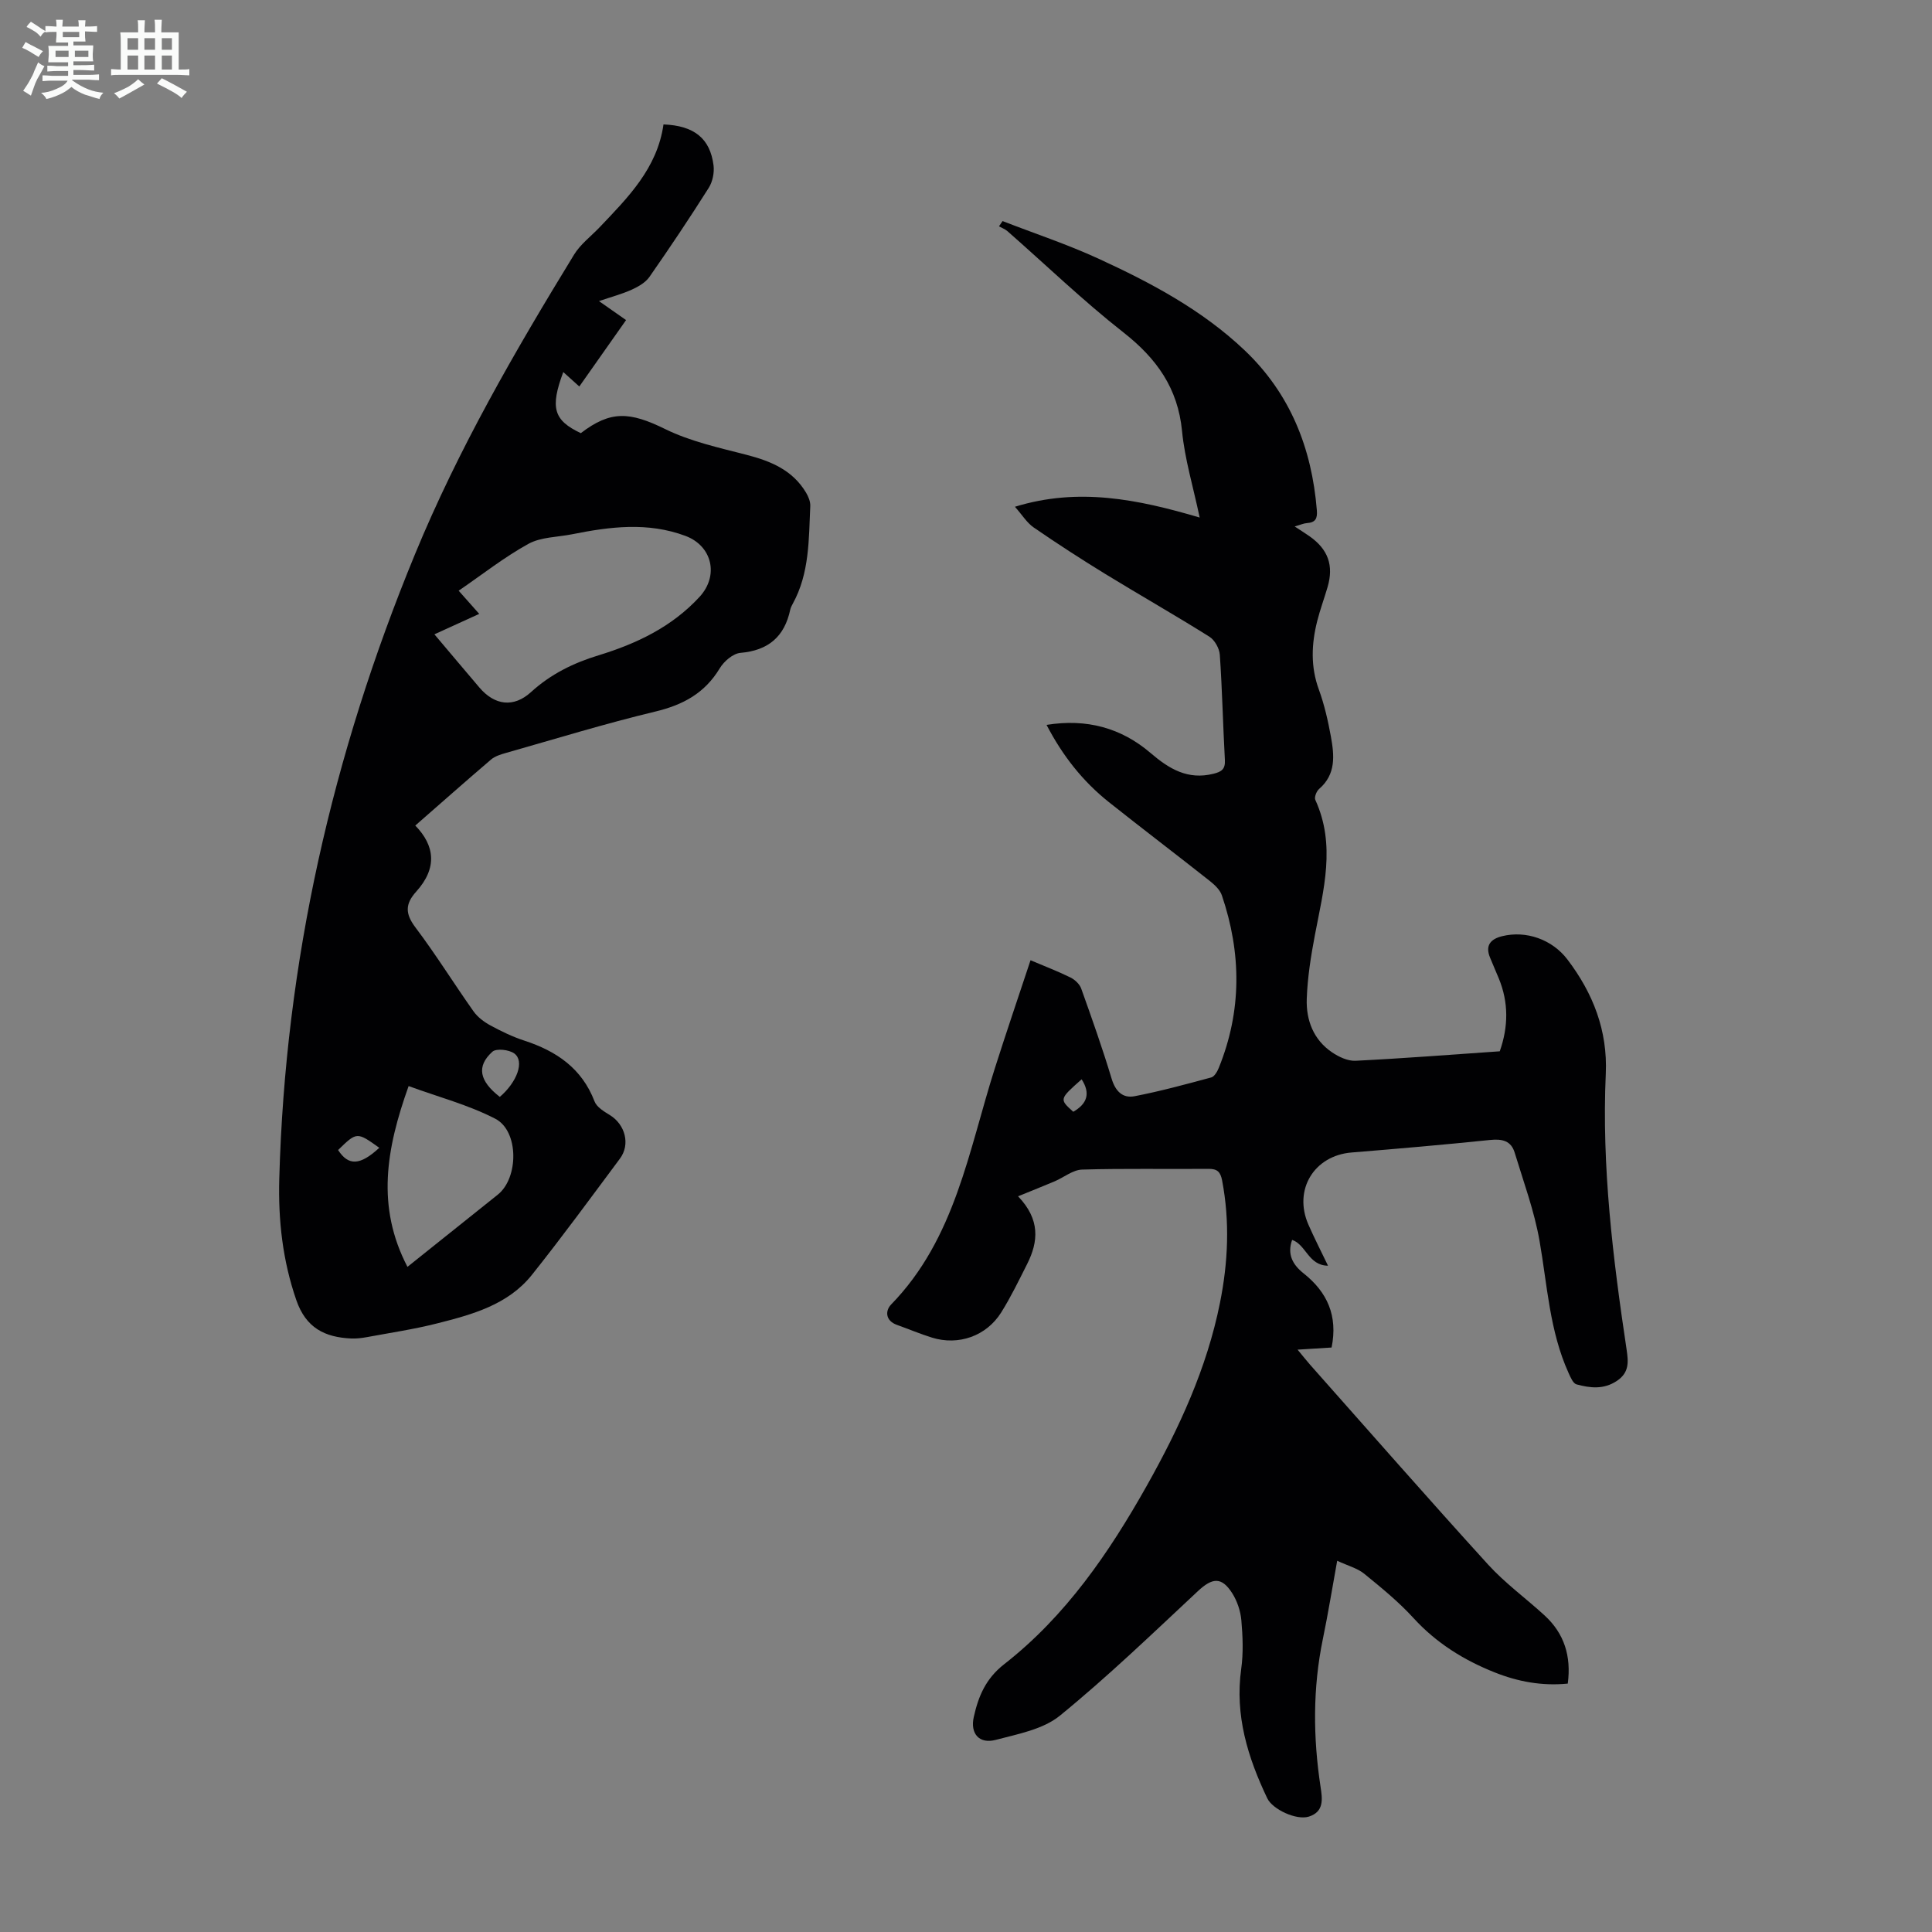 <svg enable-background="new 0 0 400 400" viewBox="0 0 400 400" xmlns="http://www.w3.org/2000/svg"><rect x="0" y="0" width="400" height="400" fill="#808080" stroke="none"/><path d="m6.8 9.5c.6.3 1.3.7 2.1 1.1-.4.4-.7.8-.9 1.2-.7-.4-1.3-.8-1.8-1.1s-1.1-.6-1.6-.8c.2-.4.5-.8.7-1.2.4.2.8.5 1.5.8zm.9 6.9c-.3.6-.5 1.1-.7 1.7s-.4 1.1-.6 1.7c-.6-.4-1.1-.7-1.6-1 .7-1 1.2-1.8 1.5-2.4.3-.5.6-1.1.8-1.7.3-.6.5-1.2.8-1.8.3.3.8.6 1.3.8-.7 1.3-1.2 2.2-1.5 2.7zm.1-11c.4.3 1 .7 1.7 1.1-.5.2-.8.6-1.1 1.1-.5-.6-1-1-1.4-1.2s-.9-.6-1.5-.8c.2-.4.5-.7.9-1.1.5.3.9.6 1.4.9zm10.5 13.1c1 .4 2 .6 3.1.7-.4.4-.7.8-.8 1.3-.9-.2-1.9-.6-3-.9-1-.4-2-.9-2.8-1.6-.5.4-1.1.9-1.9 1.3s-1.9.9-3.3 1.2c-.1-.3-.5-.8-1.1-1.3 1 0 2.1-.3 3.2-.8 1.2-.5 1.9-1 2.3-1.7h-3.2c-.4 0-1 0-2 .1v-1.2c1 0 1.7.1 2 .1h3.3v-1h-2.3c-.2 0-.9 0-2 .1v-1.2c1.2 0 1.9.1 2 .1h2.3v-.8h-4.1c0-.7.1-1.2.1-1.6 0-.5 0-1.1-.1-1.8h4.1v-.7h-2.5c0-.6.1-1.1.1-1.6v-.6h-.5c-.4 0-1 0-1.8.1v-1.3c1.2 0 1.9.1 2.1.1h.2c0-.3 0-.8-.1-1.4h1.4c0 .6-.1 1-.1 1.4h3.4c0-.4 0-.8-.1-1.3h1.5c0 .4-.1.9-.1 1.3.7 0 1.5 0 2.5-.1v1.2c-1 0-1.8-.1-2.5-.1v.6c0 .3 0 .8.1 1.5h-2.5v.8h4.1c0 .7-.1 1.3-.1 1.8s0 1 .1 1.5h-4.1v.8h1.4c.8 0 1.8 0 2.9-.1v1.2c-1 0-1.9-.1-2.8-.1h-1.5v1h3.2c.3 0 1 0 2.1-.1v1.2c-1.1 0-1.8-.1-2.1-.1h-3.4l-.1.1c1.4 1 2.4 1.5 3.4 1.9zm-4.1-6.7v-1.3h-2.7v1.3zm2.2-4.1v-1.1h-3.4v1.1zm1.9 4.1v-1.3h-2.8v1.3z" fill="#fafbfa"/><path d="m37 6.7v2.3 5.4c1 0 1.8 0 2.2-.1v1.3c-.6 0-1.5-.1-2.5-.1h-11.9c-.7 0-1.3 0-1.8.1v-1.3c.5 0 1.1.1 2 .1v-5.2c0-1 0-1.8-.1-2.5h3.7c0-1.3 0-2.1-.1-2.5h1.5c0 .4-.1 1.3-.1 2.5h2.2c0-1.2 0-2.1-.1-2.6h1.5c0 .4-.1 1.3-.1 2.6zm-12.3 13.7c-.3-.4-.7-.8-1.1-1.1 1.1-.4 2.1-.9 2.9-1.3.8-.5 1.5-1 2.1-1.6.4.4.9.8 1.3 1.1-2.5 1.4-4.2 2.4-5.2 2.9zm3.9-10.1v-2.4h-2.2v2.4zm0 4.1v-2.9h-2.2v2.9zm3.5-4.1v-2.4h-2.2v2.4zm0 4.1v-2.9h-2.2v2.9zm.4 2.9 1-1.1c.6.3 1.4.7 2.5 1.3s2 1.1 2.7 1.5c-.4.4-.8.8-1.1 1.3-.8-.8-2.5-1.7-5.1-3zm3.1-7v-2.4h-2.1v2.4zm0 4.1v-2.9h-2.1v2.9z" fill="#fafbfa"/><g fill="#010103"><path d="m213.36 198.81c3 1.27 5.71 2.3 8.29 3.58.9.45 1.87 1.36 2.2 2.27 2.21 6.18 4.41 12.39 6.3 18.67.79 2.62 2.3 4.1 4.75 3.63 5.34-1.03 10.62-2.47 15.88-3.89.66-.18 1.25-1.22 1.56-1.99 4.79-11.81 4.69-23.74.64-35.69-.39-1.16-1.5-2.2-2.51-3-6.93-5.48-13.97-10.82-20.89-16.32-5.39-4.29-9.58-9.59-12.9-15.99 8.31-1.34 15.45.62 21.52 5.81 3.86 3.31 7.71 5.63 13.03 4.31 1.7-.42 2.47-.96 2.37-2.84-.4-7.26-.55-14.54-1.05-21.79-.09-1.32-1.06-3.06-2.16-3.75-7.09-4.45-14.37-8.59-21.51-12.96-5.03-3.09-10-6.3-14.86-9.65-1.41-.97-2.37-2.58-3.89-4.29 13.14-4.05 25.39-1.56 38.25 2.23-1.36-6.44-3.09-12.11-3.65-17.9-.86-8.89-5.26-15.03-12.13-20.42-8.35-6.55-16.03-13.96-24.02-20.97-.49-.43-1.16-.67-1.75-1 .25-.36.49-.73.74-1.09 6.62 2.57 13.39 4.81 19.83 7.77 10.89 5 21.48 10.63 30.27 18.97 9.46 8.98 13.93 20.29 14.97 33.14.14 1.71-.29 2.53-2.04 2.65-.72.05-1.42.38-2.55.7 1.29.85 2.21 1.42 3.09 2.04 3.83 2.69 5.03 6.04 3.72 10.51-.69 2.36-1.55 4.67-2.15 7.05-1.19 4.74-1.39 9.43.35 14.18 1.14 3.13 1.89 6.44 2.49 9.73.7 3.88 1.09 7.79-2.44 10.83-.54.47-1.04 1.72-.79 2.26 4.29 9.36 1.69 18.64-.08 27.97-.83 4.37-1.54 8.82-1.69 13.25-.15 4.39 1.39 8.45 5.23 11.05 1.4.95 3.27 1.83 4.87 1.75 9.93-.49 19.85-1.27 29.86-1.96 1.8-5.13 1.84-10.12-.2-15.09-.6-1.45-1.23-2.88-1.82-4.33-1.04-2.52.14-3.82 2.5-4.41 5.02-1.24 10.39.7 13.52 4.81 5.32 6.99 8.35 14.74 7.95 23.65-.86 19.21 1.47 38.19 4.31 57.12.37 2.5.6 4.74-2 6.48-2.76 1.84-5.55 1.49-8.37.73-.71-.19-1.24-1.47-1.64-2.35-3.95-8.71-4.4-18.16-6.02-27.39-1.09-6.2-3.31-12.2-5.15-18.26-.73-2.41-2.55-2.86-5.01-2.61-9.57.99-19.15 1.82-28.74 2.6-7.77.63-12.11 7.72-8.95 14.93 1.2 2.74 2.57 5.41 4.06 8.51-4.08-.04-4.53-4.37-7.43-5.34-1.06 2.98.1 5.12 2.38 6.93 4.87 3.86 7.13 8.76 5.79 15.35-2.05.13-4.21.26-7.04.44 1.1 1.32 1.81 2.24 2.58 3.11 12.26 13.81 24.42 27.71 36.85 41.37 3.51 3.86 7.83 6.99 11.7 10.54 4.09 3.75 5.56 8.45 4.81 14.12-5.32.53-10.31-.4-15.11-2.31-6.4-2.54-12.11-6.09-16.84-11.27-3.07-3.36-6.65-6.28-10.19-9.16-1.4-1.14-3.32-1.63-5.6-2.69-1.04 5.71-1.88 10.96-2.96 16.17-2.11 10.2-2.04 20.4-.48 30.66.37 2.43.78 5.13-2.43 6.14-2.59.81-7.51-1.51-8.6-3.78-4.05-8.49-6.74-17.19-5.4-26.81.46-3.29.32-6.72.03-10.05-.17-1.92-.86-3.98-1.89-5.61-2.2-3.45-4.12-3.22-7.09-.45-9.39 8.77-18.66 17.7-28.59 25.8-3.49 2.84-8.69 3.8-13.27 5.01-3.42.91-5.34-1.28-4.56-4.74.95-4.24 2.44-7.91 6.29-10.92 12.73-9.94 21.72-23.06 29.55-36.99 6.7-11.93 12.42-24.29 15.13-37.82 1.69-8.41 2.06-16.84.45-25.33-.34-1.77-.98-2.44-2.81-2.42-8.73.08-17.47-.11-26.19.15-1.91.06-3.77 1.62-5.67 2.43-2.36 1-4.74 1.94-7.58 3.1 4.61 4.81 4.22 9.37 1.88 14.02-1.71 3.39-3.37 6.83-5.38 10.04-3.07 4.89-8.85 6.9-14.32 5.2-2.45-.76-4.82-1.77-7.24-2.63-2.43-.86-2.48-2.94-1.21-4.24 13.28-13.64 16.03-31.84 21.46-48.88 2.33-7.32 4.81-14.61 7.39-22.38zm8.85 31.37c2.84-1.64 3.63-3.77 1.73-6.72-4.64 4.11-4.64 4.11-1.73 6.72z"/><path d="m137.37 25.76c6.38.25 9.65 2.92 10.36 8.47.19 1.51-.19 3.39-1 4.67-3.94 6.24-8.05 12.38-12.27 18.43-.81 1.16-2.28 2.01-3.62 2.62-2.02.92-4.19 1.49-6.83 2.39 2.12 1.48 3.91 2.73 5.61 3.93-3.25 4.62-6.42 9.12-9.68 13.75-1-.9-2.15-1.93-3.32-2.99-2.76 7.4-2.01 9.99 3.63 12.65 6.18-4.74 10.15-4.44 17.48-.84 5.22 2.56 11.11 3.85 16.81 5.32 5.04 1.3 9.55 3.16 12.34 7.83.49.82.92 1.87.88 2.78-.32 6.89-.14 13.9-3.63 20.23-.21.39-.43.8-.52 1.23-1.19 5.58-4.52 8.44-10.31 8.94-1.54.13-3.41 1.75-4.28 3.19-3.1 5.15-7.58 7.58-13.34 8.96-10.42 2.5-20.69 5.66-31.01 8.59-1.05.3-2.2.66-3 1.34-5.27 4.5-10.46 9.1-15.69 13.67 4.02 4.13 4.63 8.75.2 13.67-2.33 2.58-2.3 4.59-.17 7.42 4.24 5.62 7.96 11.63 12.03 17.38.85 1.2 2.17 2.19 3.49 2.91 2.25 1.22 4.6 2.36 7.03 3.15 6.65 2.17 11.92 5.74 14.54 12.6.45 1.17 1.95 2.07 3.14 2.8 3.2 1.95 4.31 6.08 2.11 9.03-6.01 8.07-11.95 16.2-18.22 24.06-4.95 6.21-12.36 8.22-19.64 10.06-4.76 1.21-9.64 1.93-14.48 2.83-1.09.2-2.23.34-3.33.29-5.42-.26-9.33-2.16-11.33-7.94-2.84-8.21-3.76-16.55-3.53-25.08 1.22-44.87 10.96-87.78 28.08-129.31 9.01-21.86 20.71-42.07 32.96-62.08 1.31-2.14 3.48-3.77 5.25-5.62 5.87-6.17 11.96-12.21 13.26-21.33zm-47.43 105.57c3.26 3.86 6.27 7.44 9.31 11.01 3.16 3.71 7.09 4.23 10.69.95 4.08-3.72 8.76-6.02 13.97-7.61 7.88-2.41 15.19-5.88 20.92-12.1 4.07-4.42 2.62-10.56-2.92-12.63-7.81-2.91-15.61-1.91-23.44-.34-3.05.61-6.47.56-9.07 1.99-5.04 2.78-9.62 6.4-14.44 9.7 1.1 1.24 2.56 2.88 4.26 4.8-3.19 1.44-6.09 2.77-9.28 4.23zm-5.58 130.96c6.52-5.22 12.61-10.09 18.71-14.96 4.33-3.46 4.39-13.17-.53-15.71-5.54-2.86-11.71-4.48-17.94-6.76-4.65 13-6.74 24.95-.24 37.43zm19.12-35.19c3.59-3.08 5.17-7.4 3-8.99-1.09-.8-3.74-1.09-4.54-.36-3.35 3.03-2.69 6.07 1.54 9.35zm-33.48 11c2.15 3.33 4.57 3.2 8.53-.46-4.65-3.32-4.65-3.32-8.53.46z"/></g></svg>